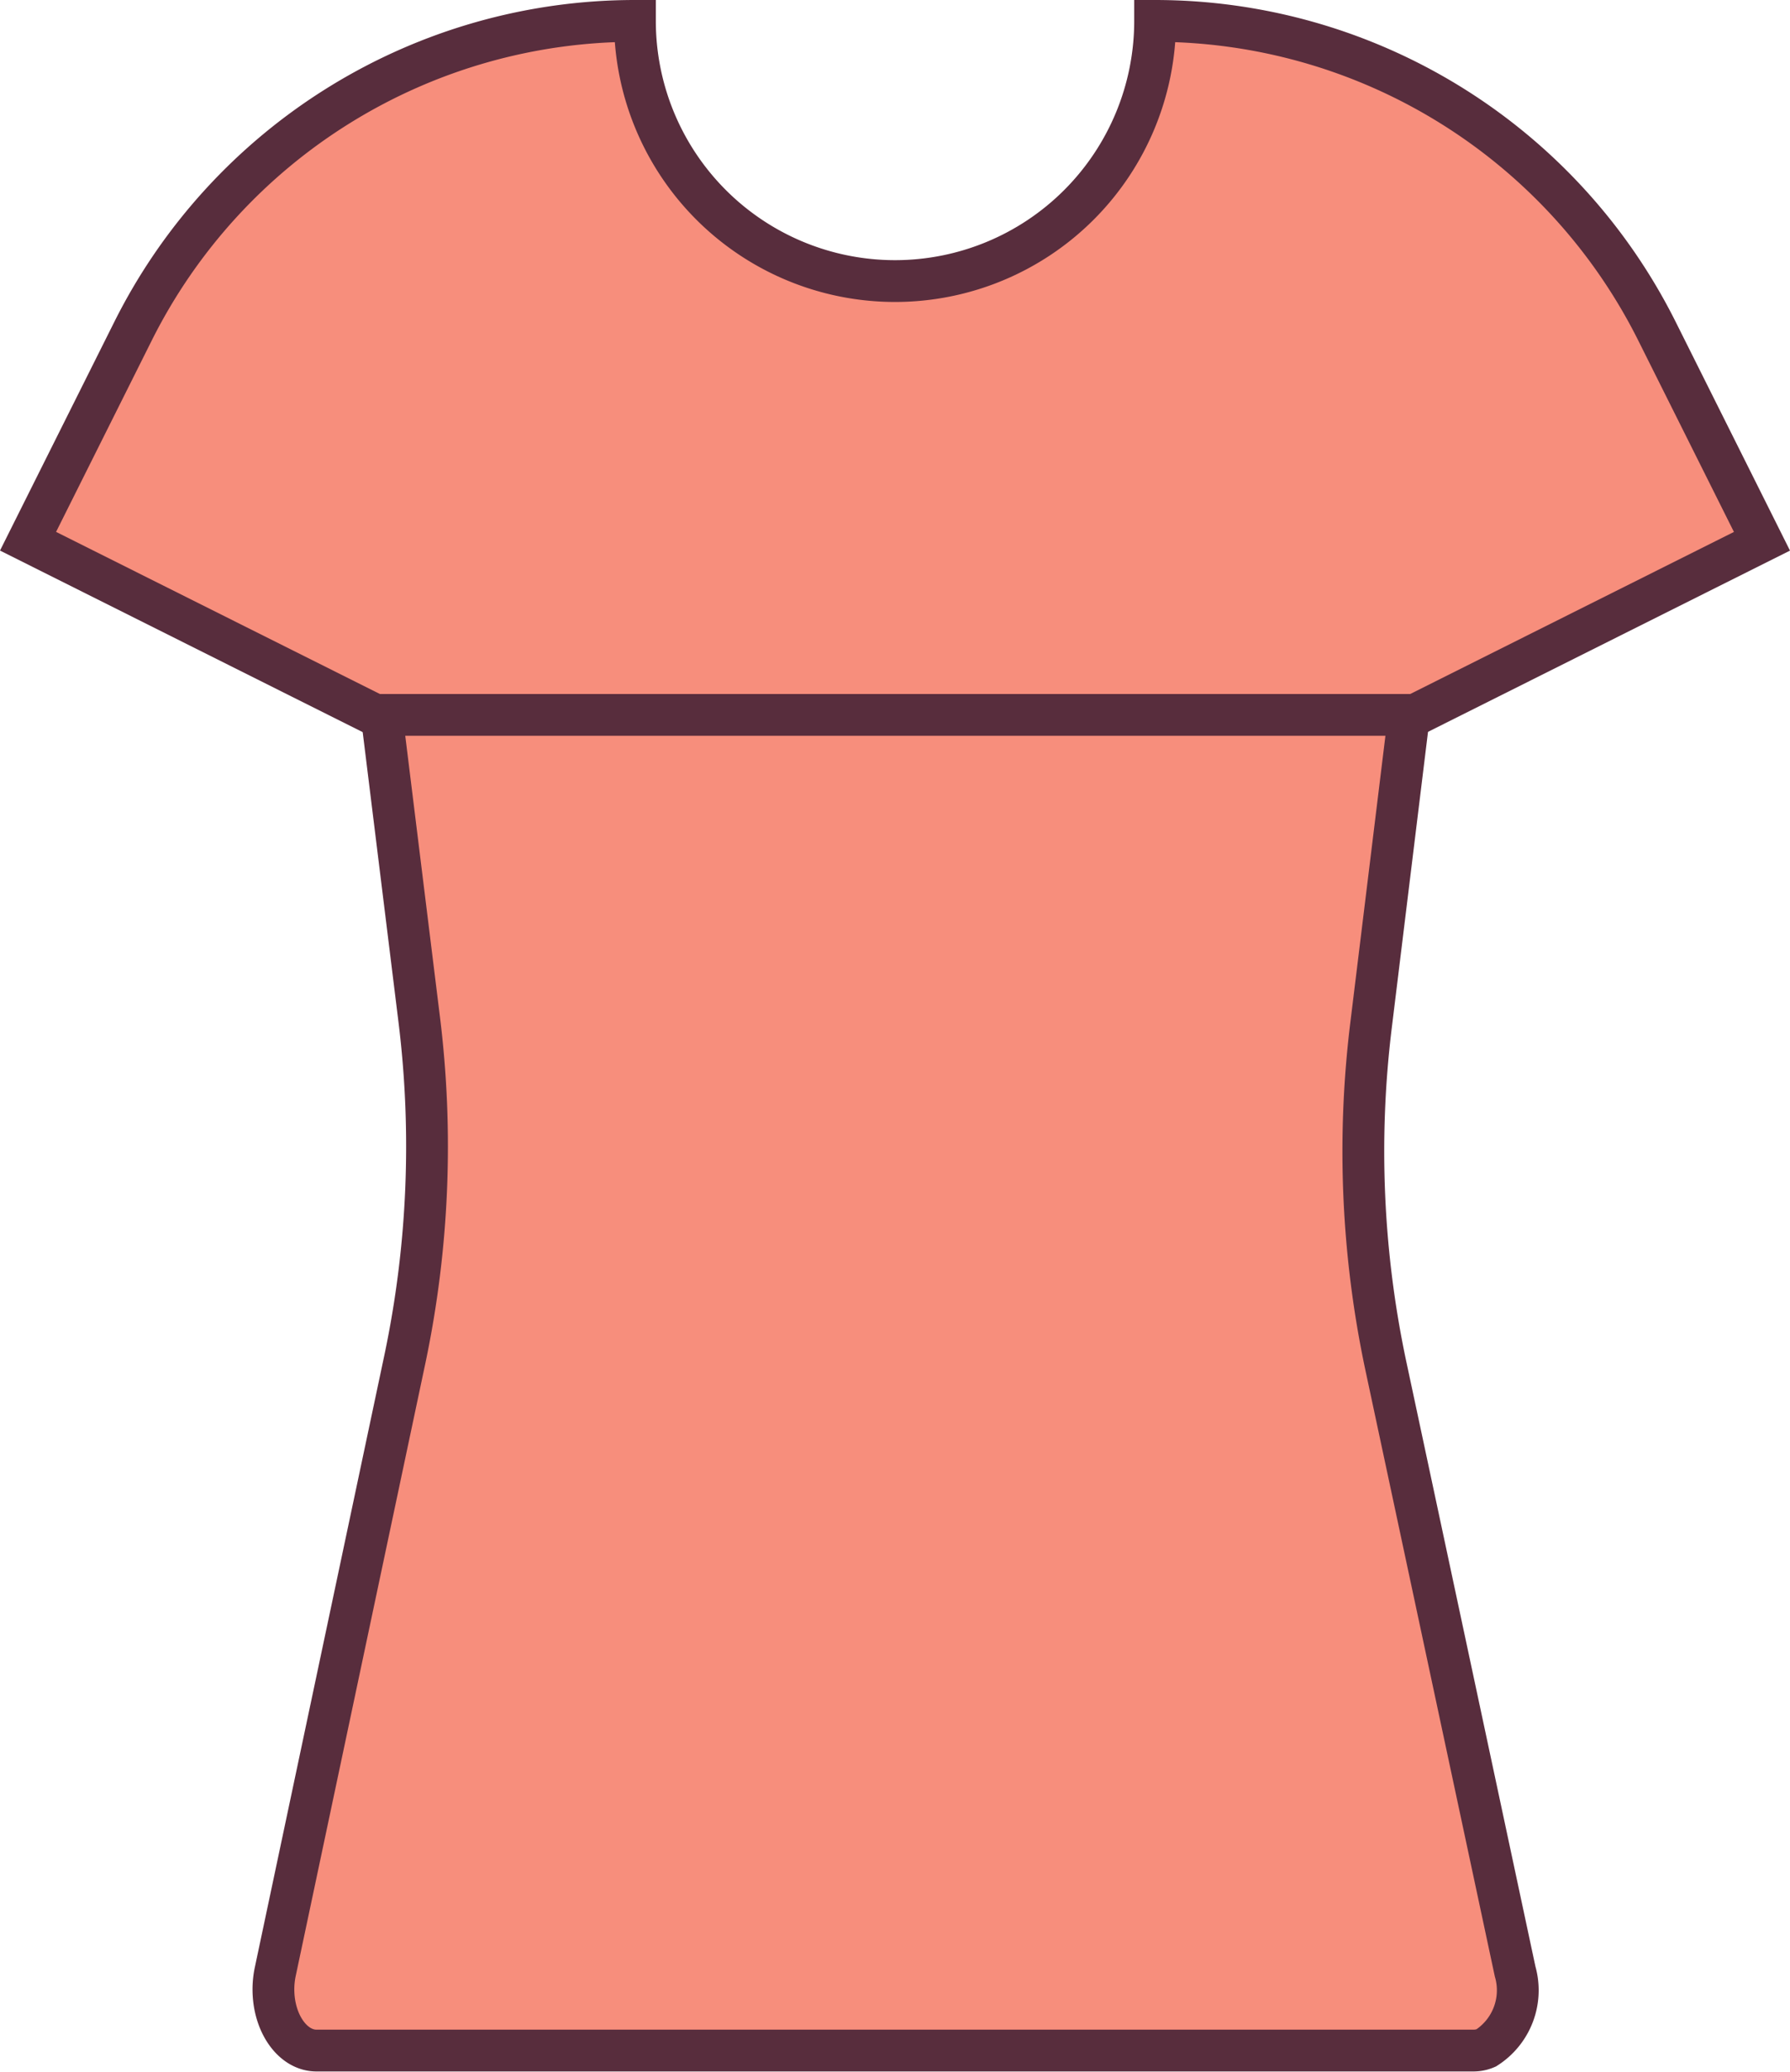 <svg xmlns="http://www.w3.org/2000/svg" width="42.829" height="49.554" viewBox="0 0 42.829 49.554">
  <g id="Group_279" data-name="Group 279" transform="translate(0.671 0.5)">
    <path id="Shape" d="M27.934,0,26.261,13.667a24.715,24.715,0,0,0,.349,8.1l3.1,14.517a1.635,1.635,0,0,1-.693,1.83.76.76,0,0,1-.3.063H1.037C.464,38.182,0,37.525,0,36.713a2.041,2.041,0,0,1,.044-.422L3.151,21.613a24.719,24.719,0,0,0,.338-8.095L1.82,0Z" transform="translate(5.871 10.372)" fill="#f78e7c" stroke="#582d3d" stroke-width="1"/>
    <path id="Shape-2" data-name="Shape" d="M33.19,16.6H8.3L0,12.446,2.512,7.422A13.426,13.426,0,0,1,14.521,0a6.223,6.223,0,0,0,6.223,6.223A6.223,6.223,0,0,0,26.967,0,13.426,13.426,0,0,1,38.975,7.422l2.512,5.025Z" transform="translate(0 0)" fill="#f78e7c" stroke="#582d3d" stroke-width="1"/>
  </g>
</svg>
